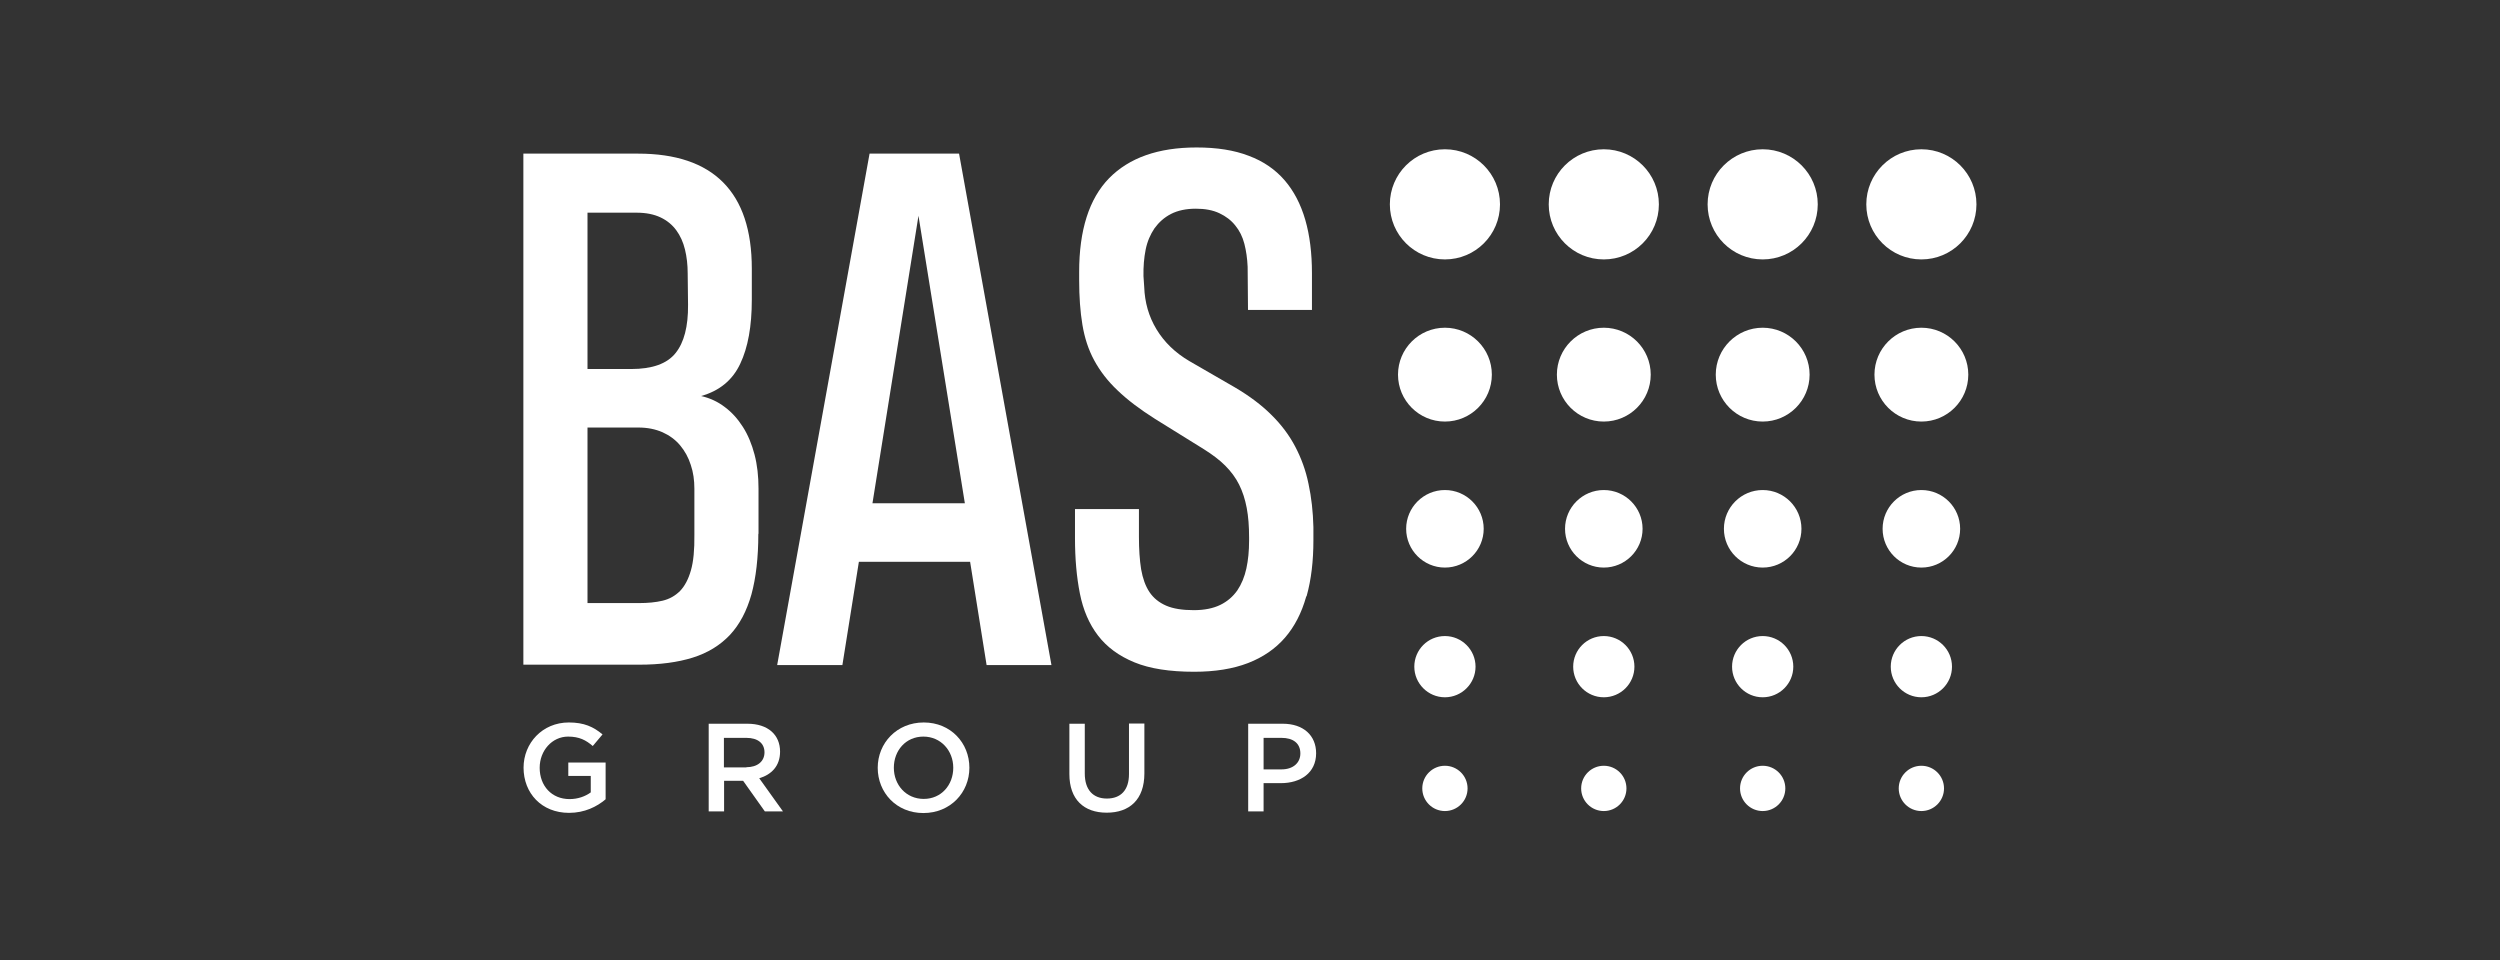 <?xml version="1.0" encoding="UTF-8"?> <svg xmlns="http://www.w3.org/2000/svg" id="_Слой_1" data-name=" Слой 1" viewBox="0 0 138 53"><rect x="0" y="0" width="138" height="53" fill="#333333" stroke="none"/><defs><style> .cls-1 { fill: #fff; stroke-width: 0px; } </style></defs><path class="cls-1" d="M79.76,14.32c1.68,0,3.04-1.36,3.04-3.04s-1.36-3.04-3.04-3.04-3.04,1.36-3.04,3.04,1.36,3.04,3.04,3.04Z"></path><path class="cls-1" d="M79.76,18.09c-1.43,0-2.59,1.16-2.59,2.59s1.16,2.59,2.59,2.59,2.59-1.16,2.59-2.59-1.16-2.59-2.59-2.59Z"></path><path class="cls-1" d="M79.76,27.05c-1.18,0-2.14.96-2.14,2.14s.96,2.14,2.14,2.14,2.14-.96,2.14-2.14-.96-2.14-2.14-2.14Z"></path><path class="cls-1" d="M79.76,35.11c-.94,0-1.69.76-1.69,1.69s.76,1.69,1.69,1.69,1.69-.76,1.69-1.69-.76-1.69-1.69-1.69Z"></path><path class="cls-1" d="M79.76,42.27c-.69,0-1.25.56-1.25,1.25s.56,1.25,1.25,1.25,1.25-.56,1.25-1.25-.56-1.25-1.25-1.25Z"></path><path class="cls-1" d="M88.53,14.32c1.68,0,3.04-1.36,3.04-3.04s-1.36-3.04-3.04-3.04-3.04,1.36-3.04,3.04,1.36,3.04,3.04,3.04Z"></path><path class="cls-1" d="M88.53,18.09c-1.43,0-2.59,1.16-2.59,2.59s1.16,2.59,2.59,2.59,2.59-1.16,2.59-2.59-1.16-2.59-2.59-2.59Z"></path><path class="cls-1" d="M88.53,27.05c-1.18,0-2.14.96-2.14,2.14s.96,2.14,2.14,2.14,2.14-.96,2.14-2.14-.96-2.14-2.14-2.14Z"></path><circle class="cls-1" cx="88.53" cy="36.8" r="1.69"></circle><path class="cls-1" d="M89.78,43.52c0-.69-.56-1.25-1.25-1.25s-1.25.56-1.25,1.25.56,1.25,1.25,1.25,1.25-.56,1.25-1.25Z"></path><path class="cls-1" d="M97.3,14.32c1.68,0,3.04-1.36,3.04-3.04s-1.36-3.04-3.04-3.04-3.04,1.36-3.04,3.04,1.36,3.04,3.04,3.04Z"></path><path class="cls-1" d="M97.3,18.09c-1.43,0-2.59,1.16-2.59,2.59s1.16,2.59,2.59,2.59,2.59-1.16,2.59-2.59-1.16-2.59-2.59-2.59Z"></path><circle class="cls-1" cx="97.3" cy="29.19" r="2.14"></circle><circle class="cls-1" cx="97.3" cy="36.8" r="1.69"></circle><path class="cls-1" d="M97.3,42.27c-.69,0-1.25.56-1.25,1.25s.56,1.25,1.25,1.25,1.25-.56,1.25-1.25-.56-1.25-1.25-1.25Z"></path><path class="cls-1" d="M106.06,14.32c1.68,0,3.04-1.36,3.04-3.04s-1.36-3.04-3.04-3.04-3.04,1.36-3.04,3.04,1.36,3.04,3.04,3.04Z"></path><path class="cls-1" d="M106.06,18.09c-1.43,0-2.59,1.16-2.59,2.59s1.16,2.59,2.59,2.59,2.59-1.16,2.59-2.59-1.16-2.59-2.59-2.59Z"></path><circle class="cls-1" cx="106.06" cy="29.19" r="2.14"></circle><circle class="cls-1" cx="106.06" cy="36.8" r="1.69"></circle><path class="cls-1" d="M106.06,42.27c-.69,0-1.25.56-1.25,1.25s.56,1.25,1.25,1.25,1.25-.56,1.25-1.25-.56-1.25-1.25-1.25Z"></path><path class="cls-1" d="M41.87,29.46v-2.49c0-.68-.07-1.31-.22-1.88-.15-.57-.36-1.08-.64-1.52-.28-.44-.61-.81-1-1.1-.39-.3-.83-.5-1.31-.61,1.01-.28,1.74-.88,2.16-1.78.43-.9.64-2.08.64-3.54v-1.71c0-2.12-.53-3.7-1.58-4.76-1.05-1.06-2.62-1.59-4.7-1.59h-6.33v28.21h6.4c1.14,0,2.12-.13,2.95-.39.83-.26,1.51-.68,2.05-1.25.54-.58.93-1.32,1.19-2.24.25-.92.38-2.03.38-3.34ZM32.43,11.74h2.71c.52,0,.96.09,1.32.26.36.17.65.41.87.71.22.3.38.65.48,1.06.1.41.15.85.15,1.32l.02,1.74c.01,1.19-.22,2.08-.69,2.66-.47.59-1.29.88-2.45.88h-2.41v-8.63ZM38.33,29.52c.01.82-.05,1.47-.19,1.96-.14.49-.34.87-.6,1.14-.27.27-.59.45-.97.54-.38.09-.81.13-1.28.13h-2.86v-9.69h2.82c.49,0,.93.09,1.32.26.38.17.71.41.97.72.26.31.46.67.59,1.08.14.41.2.85.2,1.32v2.54Z"></path><path class="cls-1" d="M53.55,31.01l.91,5.7h3.58l-5.1-28.23h-4.94l-5.1,28.23h3.6l.91-5.7h6.14ZM50.7,11.91l2.56,15.87h-5.1l2.54-15.87Z"></path><path class="cls-1" d="M72.13,32.89c.25-.9.37-1.92.37-3.07v-.72c-.02-.85-.11-1.65-.27-2.39-.15-.74-.4-1.42-.73-2.05-.33-.63-.77-1.22-1.32-1.76-.54-.54-1.22-1.05-2.02-1.52l-2.51-1.45c-.78-.46-1.38-1.04-1.81-1.75-.43-.71-.65-1.49-.68-2.35l-.04-.59c-.01-.52.03-1.01.12-1.46.09-.45.26-.84.49-1.18.24-.33.54-.6.91-.79.37-.19.83-.29,1.37-.29.51,0,.94.08,1.3.25.36.17.65.39.88.68.23.28.4.62.5,1.01.1.39.16.81.18,1.27l.02,2.38h3.53v-2.02c0-1.11-.12-2.1-.37-2.96-.25-.86-.63-1.59-1.14-2.18-.51-.59-1.17-1.05-1.98-1.35-.8-.31-1.76-.46-2.88-.46-2.12,0-3.72.57-4.83,1.7-1.1,1.13-1.65,2.86-1.65,5.17v.45c0,.93.06,1.75.18,2.47.12.72.33,1.37.65,1.96.32.59.74,1.14,1.29,1.66.54.52,1.24,1.05,2.08,1.58l2.69,1.67c.46.29.85.58,1.17.9.32.32.58.67.77,1.05.19.38.33.81.42,1.29.09.48.13,1.01.13,1.61v.2c0,.56-.05,1.07-.15,1.53-.1.46-.27.87-.5,1.21-.24.34-.55.61-.94.8s-.88.29-1.46.29c-.63,0-1.14-.08-1.53-.25-.39-.17-.7-.42-.92-.75-.22-.33-.37-.75-.46-1.26-.08-.51-.12-1.1-.12-1.78v-1.54h-3.53v1.61c0,1.13.09,2.14.27,3.05.18.91.51,1.68,1,2.32.49.64,1.16,1.13,2.01,1.48.85.35,1.95.52,3.3.52,1.15,0,2.14-.16,2.97-.48.83-.32,1.51-.79,2.04-1.4.53-.61.92-1.37,1.17-2.26Z"></path><g><path class="cls-1" d="M28.9,42.38c0-1.36,1.04-2.5,2.5-2.5.84,0,1.36.24,1.86.66l-.54.64c-.37-.32-.74-.52-1.36-.52-.89,0-1.57.78-1.57,1.72,0,1,.66,1.73,1.65,1.73.46,0,.87-.15,1.17-.37v-.91h-1.24v-.74h2.06v2.03c-.48.41-1.16.75-2.02.75-1.51,0-2.51-1.08-2.51-2.5Z"></path><path class="cls-1" d="M39.1,39.95h2.16c1.13,0,1.8.61,1.8,1.54,0,.8-.48,1.27-1.15,1.47l1.31,1.83h-1l-1.2-1.69h-1.05v1.69h-.85v-4.84ZM41.2,42.35c.61,0,1-.32,1-.82s-.37-.8-1-.8h-1.24v1.63h1.24Z"></path><path class="cls-1" d="M48.45,42.38c0-1.36,1.05-2.5,2.54-2.5s2.52,1.13,2.52,2.5-1.05,2.5-2.54,2.5-2.52-1.13-2.52-2.5ZM52.62,42.38c0-.94-.68-1.72-1.65-1.72s-1.63.77-1.63,1.72.68,1.72,1.65,1.72,1.63-.77,1.63-1.72Z"></path><path class="cls-1" d="M59.03,42.74v-2.79h.85v2.75c0,.9.46,1.38,1.22,1.38s1.22-.46,1.22-1.35v-2.79h.85v2.75c0,1.45-.82,2.17-2.08,2.17s-2.06-.73-2.06-2.13Z"></path><path class="cls-1" d="M68.9,39.95h1.91c1.13,0,1.84.64,1.84,1.63,0,1.09-.87,1.65-1.94,1.65h-.96v1.56h-.85v-4.84ZM70.74,42.47c.64,0,1.04-.36,1.04-.88,0-.57-.41-.86-1.04-.86h-.99v1.74h.99Z"></path></g></svg> 